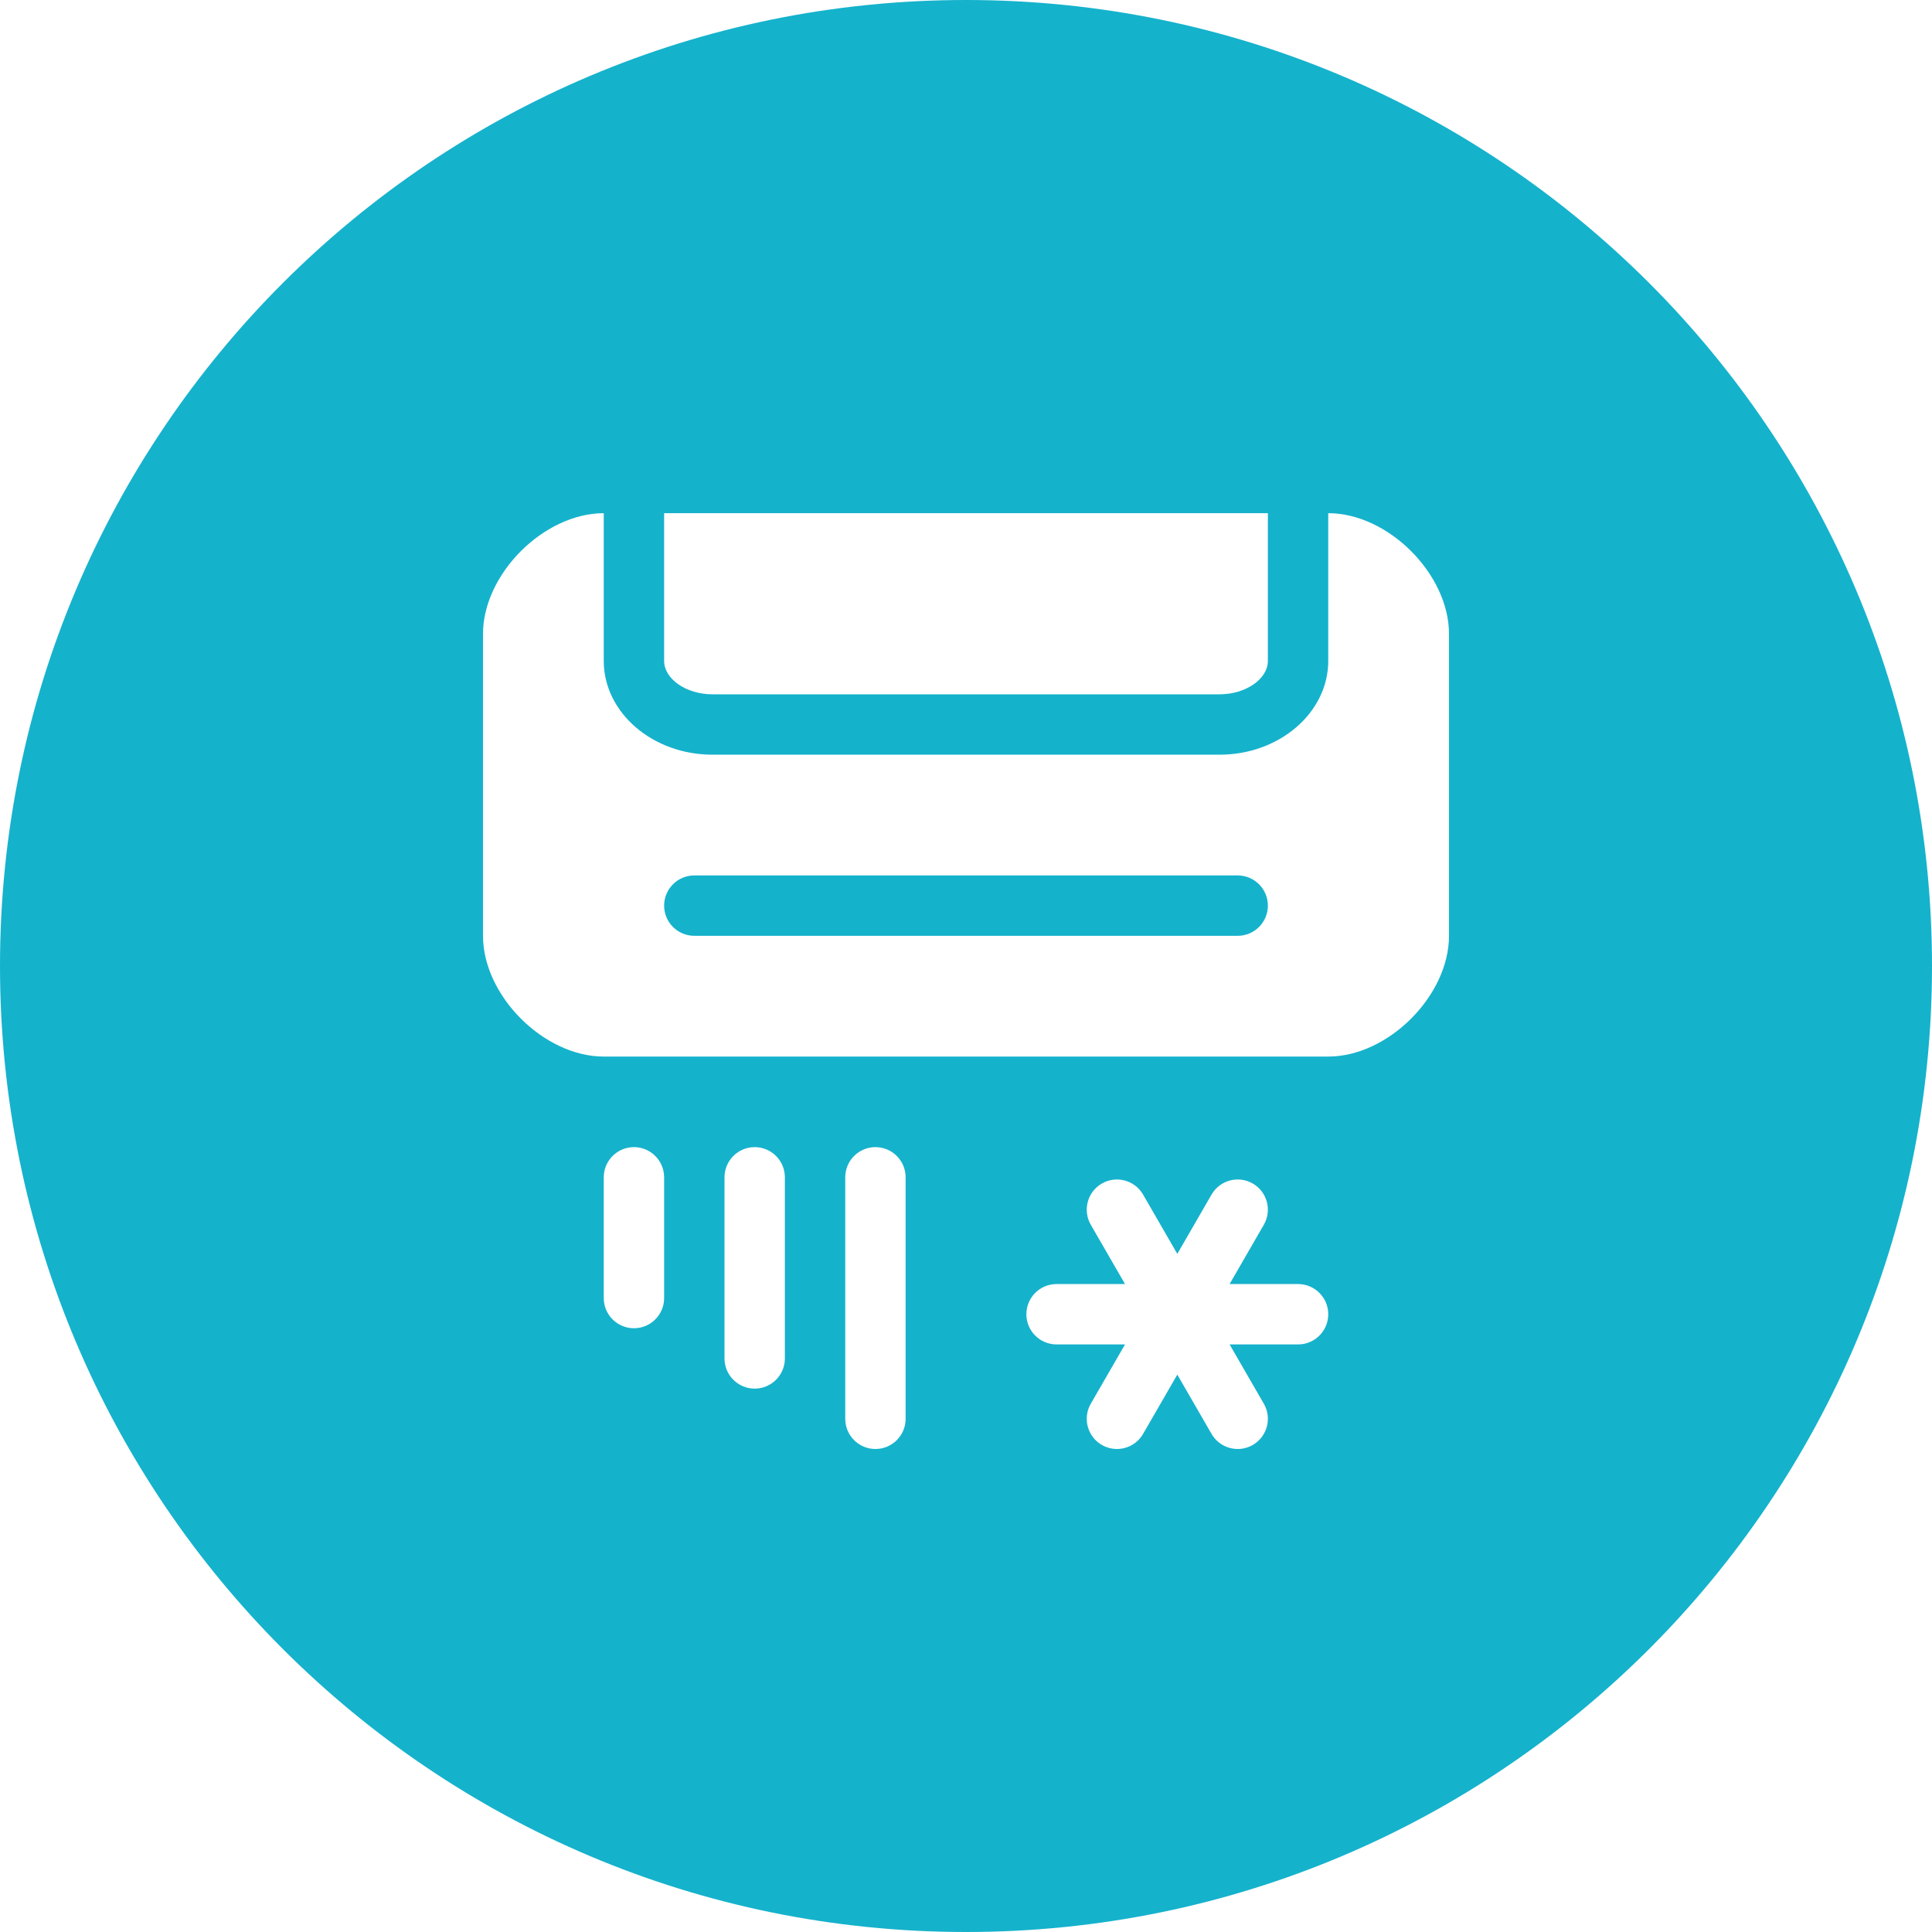 <?xml version="1.0" encoding="utf-8"?>
<!-- Generator: Adobe Illustrator 21.0.0, SVG Export Plug-In . SVG Version: 6.00 Build 0)  -->
<svg version="1.1" id="icons" xmlns="http://www.w3.org/2000/svg" xmlns:xlink="http://www.w3.org/1999/xlink" x="0px" y="0px"
	 width="32px" height="32px" viewBox="0 0 32 32" style="enable-background:new 0 0 32 32;" xml:space="preserve">
<style type="text/css">
	.st0{fill:#5057FB;}
	.st1{fill:#C93789;}
	.st2{fill:#ED5C36;}
	.st3{fill:#AFB224;}
	.st4{fill:#15B2CC;}
</style>
<g id="air-conditioning_1_">
	<path class="st4" d="M20.5,14.5h-9c-0.276,0-0.5,0.224-0.5,0.5s0.224,0.5,0.5,0.5h9c0.276,0,0.5-0.224,0.5-0.5
		S20.776,14.5,20.5,14.5z"/>
	<path class="st4" d="M16,0C7.163,0,0,7.163,0,16s7.163,16,16,16s16-7.163,16-16S24.837,0,16,0z M11,8.5h10v2.446
		c0,0.3-0.366,0.554-0.8,0.554h-8.4c-0.434,0-0.8-0.254-0.8-0.554V8.5z M11,21.5c0,0.276-0.224,0.5-0.5,0.5S10,21.776,10,21.5v-2
		c0-0.276,0.224-0.5,0.5-0.5s0.5,0.224,0.5,0.5V21.5z M13,22.5c0,0.276-0.224,0.5-0.5,0.5S12,22.776,12,22.5v-3
		c0-0.276,0.224-0.5,0.5-0.5s0.5,0.224,0.5,0.5V22.5z M15,23.5c0,0.276-0.224,0.5-0.5,0.5S14,23.776,14,23.5v-4
		c0-0.276,0.224-0.5,0.5-0.5s0.5,0.224,0.5,0.5V23.5z M21.5,22.268h-1.134l0.567,0.982c0.138,0.239,0.056,0.545-0.183,0.683
		s-0.545,0.056-0.683-0.183L19.5,22.768l-0.567,0.982c-0.138,0.239-0.444,0.321-0.683,0.183s-0.321-0.444-0.183-0.683l0.567-0.982
		H17.5c-0.276,0-0.5-0.224-0.5-0.5s0.224-0.5,0.5-0.5h1.134l-0.567-0.982c-0.138-0.239-0.056-0.545,0.183-0.683
		s0.545-0.056,0.683,0.183l0.567,0.982l0.567-0.982c0.138-0.239,0.444-0.321,0.683-0.183s0.321,0.444,0.183,0.683l-0.567,0.982H21.5
		c0.276,0,0.5,0.224,0.5,0.5S21.776,22.268,21.5,22.268z M24,15.5c0,0.992-1.008,2-2,2H10c-0.992,0-2-1.008-2-2v-5
		c0-0.992,1.008-2,2-2v2.446c0,0.857,0.808,1.554,1.8,1.554h8.4c0.992,0,1.8-0.697,1.8-1.554V8.5c0.992,0,2,1.008,2,2V15.5z"/>
</g>
</svg>

